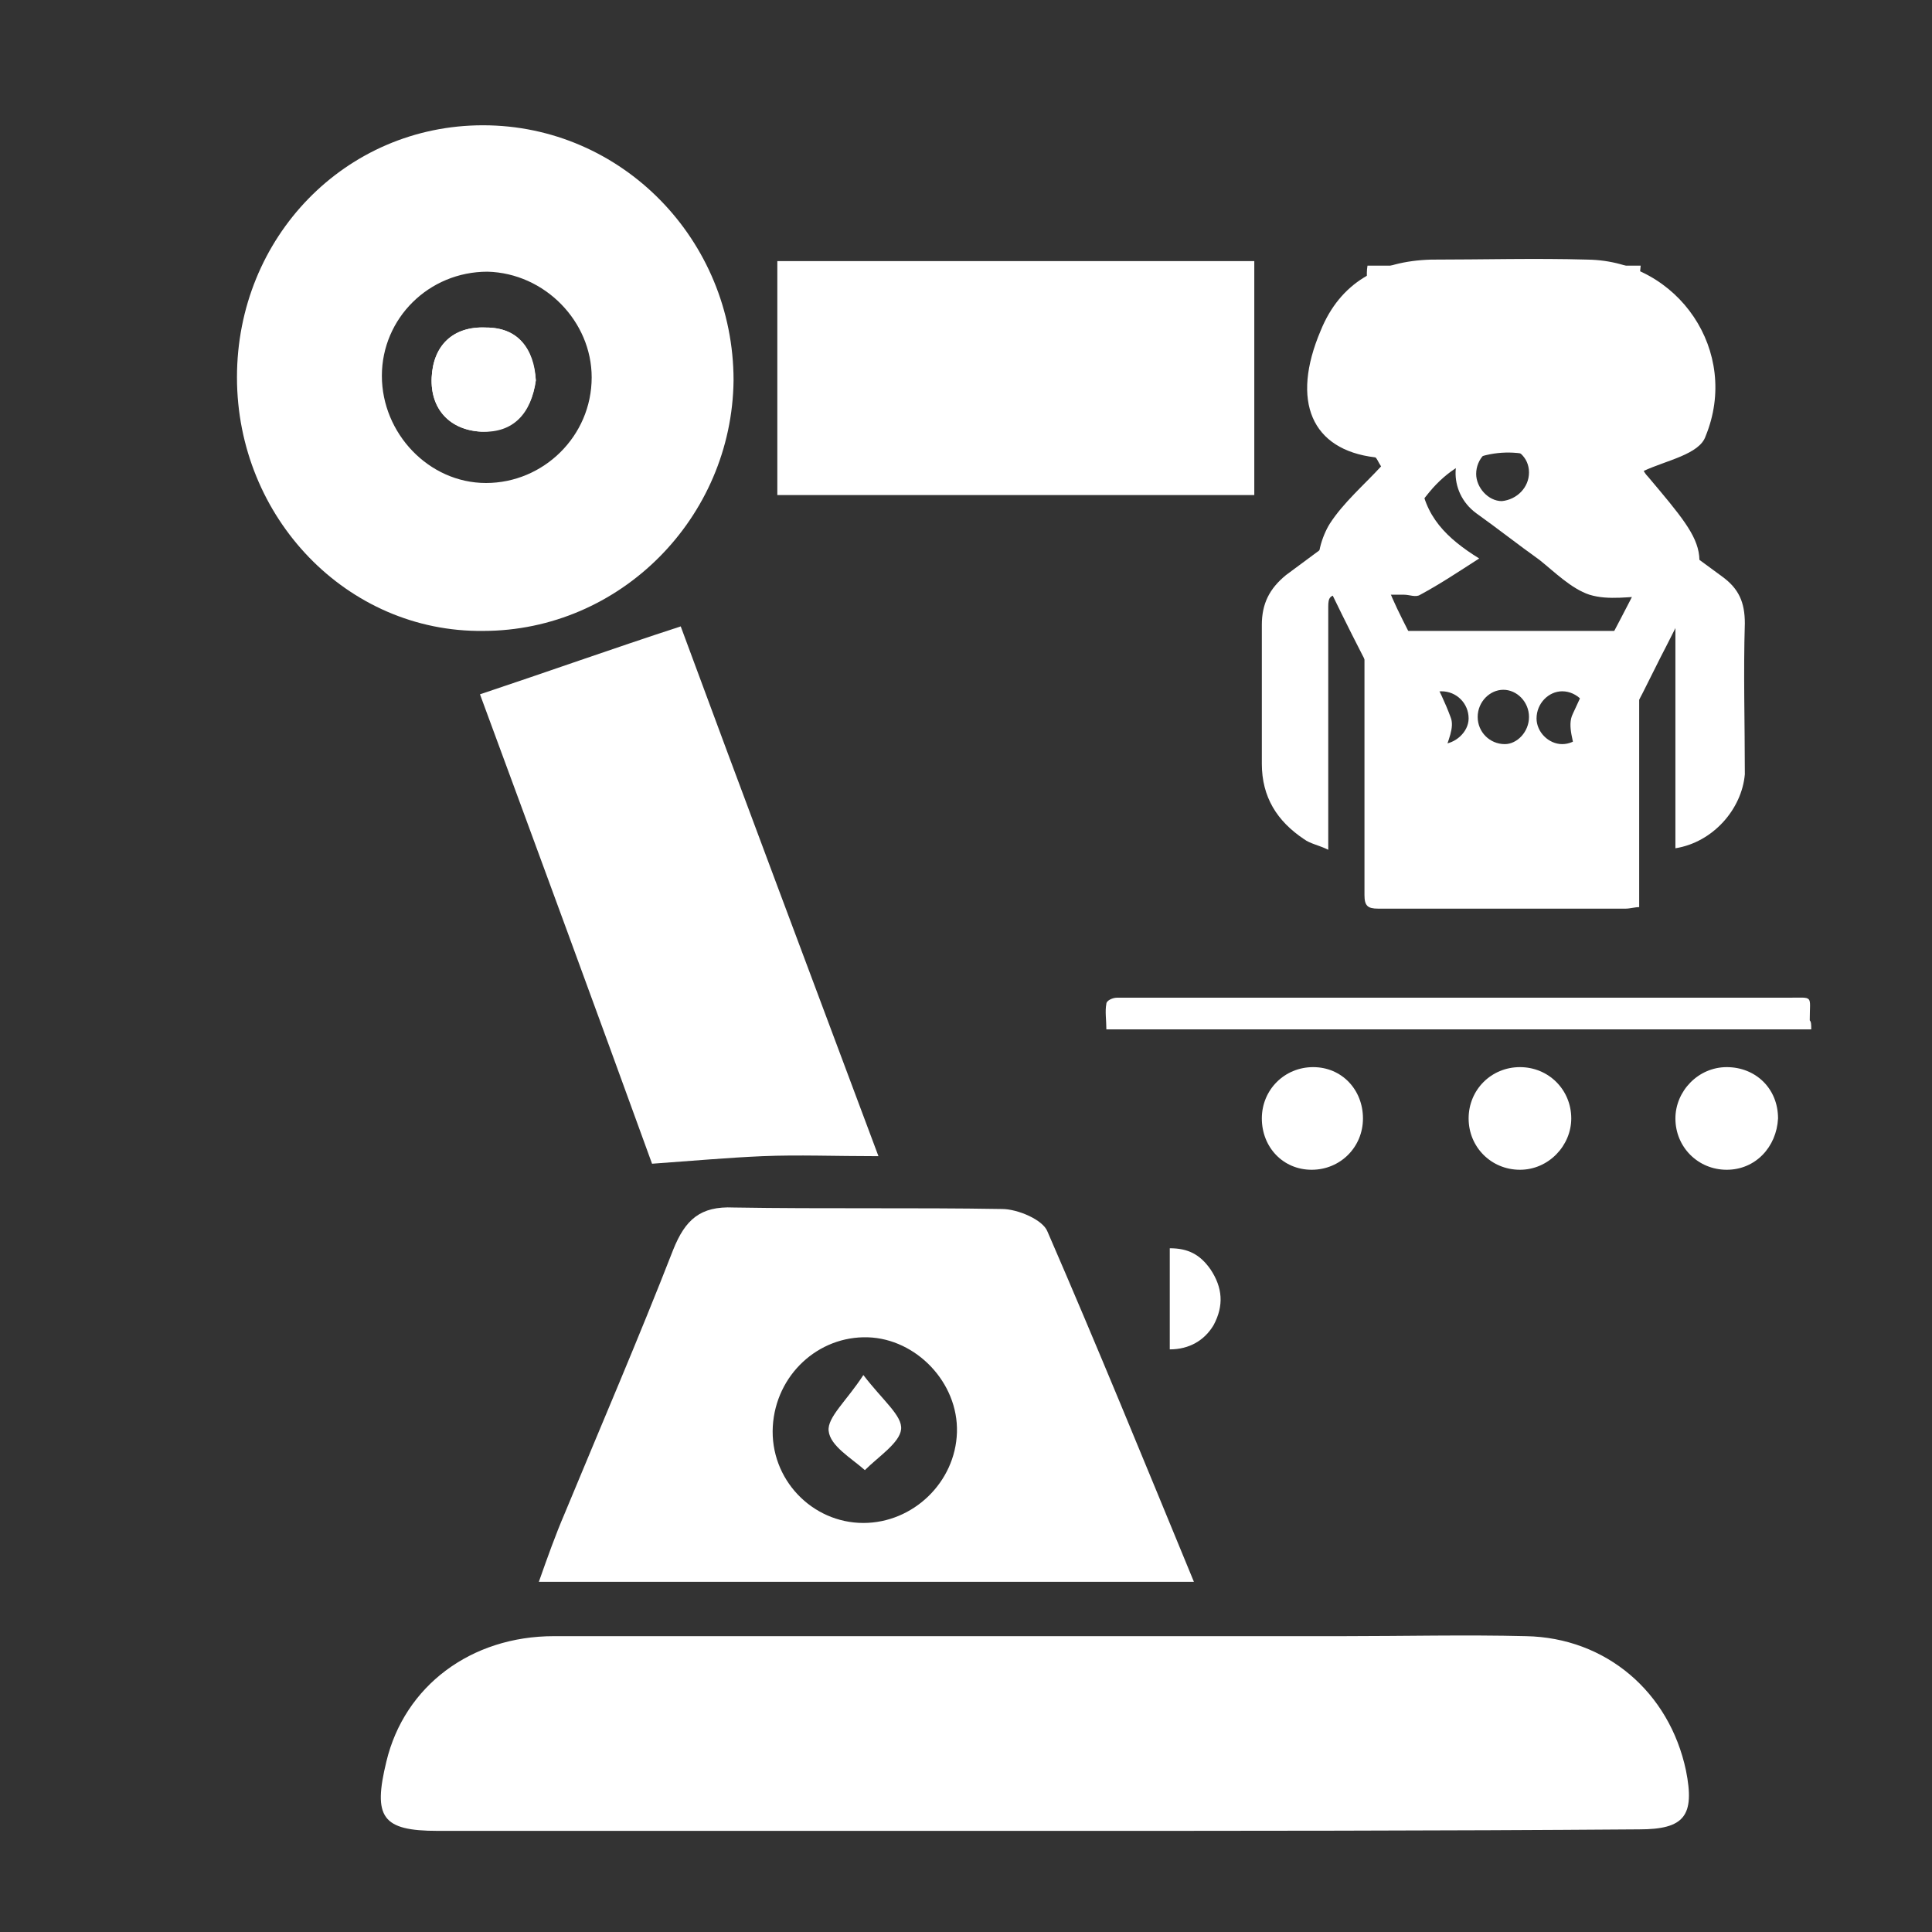 <?xml version="1.0" encoding="utf-8"?>
<!-- Generator: Adobe Illustrator 23.0.0, SVG Export Plug-In . SVG Version: 6.00 Build 0)  -->
<svg version="1.1" id="Layer_1" xmlns="http://www.w3.org/2000/svg" xmlns:xlink="http://www.w3.org/1999/xlink" x="0px" y="0px"
	 viewBox="0 0 128 128" style="enable-background:new 0 0 128 128;" xml:space="preserve">
<rect x="0" y="0" width="128" height="128" fill="#333333" stroke="none"/>
<style type="text/css">
	.st0{fill:#FFFFFF;}
</style>
<g>
	<path class="st0" d="M68.7,121.3c-13.2,0-26.5,0-39.7,0c-3.7,0-4.3-0.9-3.4-4.6c1.2-5,5.6-8.3,11.1-8.3c17.4,0,34.9,0,52.3,0
		c4,0,8.1-0.1,12.1,0c5.3,0.1,9.5,3.7,10.6,8.9c0.6,3-0.1,3.9-3.1,3.9C95.3,121.3,82,121.3,68.7,121.3z"/>
	<path class="st0" d="M79.1,104.8c-14.7,0-28.8,0-43.4,0c0.6-1.7,1.1-3.1,1.7-4.5c2.4-5.8,4.9-11.6,7.2-17.5c0.8-2,1.8-2.9,4-2.8
		c6,0.1,11.9,0,17.8,0.1c1,0,2.7,0.7,3,1.5C72.7,89.2,75.8,96.8,79.1,104.8z M63.4,94.9c0.1-3.3-2.7-6.2-5.9-6.3
		c-3.3-0.1-6.1,2.5-6.3,5.9c-0.2,3.5,2.6,6.4,6,6.4C60.5,100.9,63.3,98.2,63.4,94.9z"/>
	<path class="st0" d="M15.7,25c0-9.3,7.2-16.7,16.3-16.7c9.2,0,16.6,7.6,16.6,16.9c-0.1,9.1-7.5,16.6-16.6,16.6
		C23,41.9,15.7,34.3,15.7,25z M32.3,18c-3.9,0-7,3.1-7,6.9c0,3.8,3.1,7.1,6.9,7.1c3.8,0,7-3.1,7-7C39.2,21.3,36.1,18.1,32.3,18z"/>
	<path class="st0" d="M51.5,32.8c0-5.2,0-10.3,0-15.5c10.2,0,20.8,0,31.6,0c0,5.2,0,10.3,0,15.5C72.4,32.8,61.7,32.8,51.5,32.8z"/>
	<path class="st0" d="M58.2,76.6c-2.9,0-5.3-0.1-7.7,0c-2.3,0.1-4.5,0.3-7.3,0.5C39.5,66.9,35.6,56.3,31.8,46
		c4.5-1.5,8.7-3,13.3-4.5C49.2,52.6,53.6,64.3,58.2,76.6z"/>
	<path class="st0" d="M108.9,31.2c0,0,0.1,0.2,0.3,0.4c4.3,5.1,4.3,5.1,1.2,11.2c-1.1,2.1-2,4.2-3.3,6.1c-0.5,0.7-1.8,0.8-2.7,1.2
		c-0.1-0.9-0.6-2-0.2-2.8c1.3-2.9,2.9-5.7,4.3-8.5c0.3-0.6,0.8-1.6,0.6-1.8c-2-2.3-3.8-5.3-6.4-6.4c-2.4-1.1-5.6-0.9-8,2
		c-3.6,4.5-3.9,4.3-1.3,9.4c0.9,1.8,2,3.6,2.7,5.5c0.3,0.7-0.2,1.6-0.4,2.4c-0.9-0.3-2.2-0.3-2.5-1c-2-3.6-3.9-7.3-5.7-11.1
		c-0.4-0.8,0.1-2.3,0.6-3.1c0.9-1.4,2.3-2.6,3.4-3.8c-0.2-0.3-0.3-0.6-0.4-0.6c-4.2-0.5-5.6-3.7-3.6-8.4c1.3-3.2,3.9-4.6,7.3-4.7
		c3.4,0,6.9-0.1,10.4,0c6,0.1,10.1,6.1,7.8,11.7C112.6,30.1,110.4,30.5,108.9,31.2z"/>
	<path class="st0" d="M35.5,25.2c-0.1-2.1-1.2-3.5-3.3-3.5c-2.2-0.1-3.5,1.2-3.6,3.3c-0.1,2.1,1.2,3.5,3.3,3.6
		C34,28.6,35.2,27.3,35.5,25.2z"/>
	<path class="st0" d="M57.2,91.1c1.3,1.7,2.6,2.7,2.5,3.6c-0.1,0.9-1.5,1.8-2.4,2.7c-0.9-0.8-2.3-1.6-2.4-2.6
		C54.8,93.9,56.1,92.8,57.2,91.1z"/>
	<path class="st0" d="M35.5,25.2c-0.3,2.2-1.5,3.5-3.6,3.4c-2.1-0.1-3.4-1.5-3.3-3.6c0.1-2.1,1.4-3.4,3.6-3.3
		C34.3,21.7,35.3,23,35.5,25.2z"/>
</g>
<path class="st0" d="M90.5,41.8c6,0,12,0,18.1,0c0,6.1,0,12.1,0,18.3c-0.3,0-0.6,0.1-0.9,0.1c-5.5,0-10.9,0-16.4,0
	c-0.7,0-0.9-0.2-0.9-0.9c0-5.6,0-11.1,0-16.7C90.4,42.3,90.5,42.1,90.5,41.8z M103.5,49.3c0.9,0,1.8-0.8,1.8-1.7
	c0-0.9-0.8-1.8-1.8-1.8c-0.9,0-1.7,0.8-1.7,1.8C101.8,48.5,102.6,49.3,103.5,49.3z M95.5,49.3c0.9,0,1.8-0.8,1.8-1.7
	c0-1-0.8-1.8-1.8-1.8c-0.9,0-1.8,0.9-1.7,1.8C93.8,48.4,94.6,49.3,95.5,49.3z M101.3,47.5c0-1-0.8-1.8-1.7-1.8
	c-0.9,0-1.7,0.8-1.7,1.8c0,1,0.8,1.8,1.8,1.8C100.5,49.3,101.3,48.5,101.3,47.5z"/>
<path class="st0" d="M111,56.2c0-5.6,0-11.1,0-16.7c-0.6,0-1.1,0-1.6,0c-1.4,0-2.8,0.3-4.1-0.1c-1.2-0.4-2.3-1.5-3.3-2.3
	c-1.4-1-2.8-2.1-4.2-3.1c-1.9-1.4-1.8-4.2,0.2-5.4c0.4-0.2,0.5-0.5,0.5-0.9c0-1.1,0-2.1,0-3.3c-2.8,0.2-5-0.6-6.7-2.8
	c-0.9-1.3-1.4-2.8-1.2-4c6,0,12,0,18.1,0c-0.2,2.6-1.3,4.6-3.4,5.9c-1.2,0.7-2.4,1-3.8,0.9c-0.6,0-0.8,0.2-0.8,0.8
	c0,1-0.3,2.1,0.1,3c0.4,0.8,1.5,1.2,2.3,1.8c3.7,2.8,7.3,5.5,11,8.2c1.1,0.8,1.5,1.7,1.5,3.1c-0.1,3.3,0,6.6,0,10
	C115.4,53.6,113.5,55.8,111,56.2z M101.3,31.3c0-1-0.8-1.7-1.8-1.7c-0.9,0-1.7,0.8-1.7,1.8c0,0.9,0.8,1.8,1.7,1.8
	C100.5,33.1,101.3,32.3,101.3,31.3z"/>
<path class="st0" d="M94.1,31.6c0.2,2.6,1.8,4.1,3.9,5.4c-1.4,0.9-2.6,1.7-3.9,2.4c-0.3,0.2-0.7,0-1.1,0c-1.4,0-2.8,0-4.2,0
	c-0.7,0-0.8,0.2-0.8,0.8c0,5,0,10,0,15c0,0.3,0,0.6,0,1.1c-0.6-0.3-1.2-0.4-1.6-0.7c-1.8-1.2-2.8-2.8-2.8-5c0-3.1,0-6.1,0-9.2
	c0-1.4,0.5-2.4,1.6-3.3c2.7-2,5.4-4,8.1-6C93.6,32,93.8,31.8,94.1,31.6z"/>
<path class="st0" d="M120,68.2c-15.6,0-31.1,0-46.7,0c0-0.6-0.1-1.2,0-1.7c0-0.2,0.4-0.4,0.7-0.4c2.7,0,5.4,0,8,0
	c12.2,0,24.3,0,36.5,0c1.7,0,1.4-0.2,1.4,1.5C120,67.7,120,67.9,120,68.2z"/>
<path class="st0" d="M100.7,77.5c-1.9,0-3.4-1.5-3.4-3.4c0-1.9,1.5-3.4,3.4-3.4s3.4,1.5,3.4,3.4C104.1,75.9,102.6,77.5,100.7,77.5z"
	/>
<path class="st0" d="M86.9,77.5c-1.9,0-3.3-1.5-3.3-3.4c0-1.9,1.5-3.4,3.4-3.4c1.9,0,3.3,1.5,3.3,3.4C90.3,76,88.8,77.5,86.9,77.5z"
	/>
<path class="st0" d="M114.4,77.5c-1.9,0-3.4-1.5-3.4-3.4c0-1.8,1.5-3.4,3.4-3.4c1.9,0,3.4,1.4,3.4,3.4
	C117.7,76,116.3,77.5,114.4,77.5z"/>
<path class="st0" d="M77.5,89.4c0-2.3,0-4.5,0-6.7c1.2,0,2,0.4,2.7,1.4c0.8,1.2,0.9,2.4,0.2,3.7C79.8,88.8,78.8,89.4,77.5,89.4z"/>
</svg>
